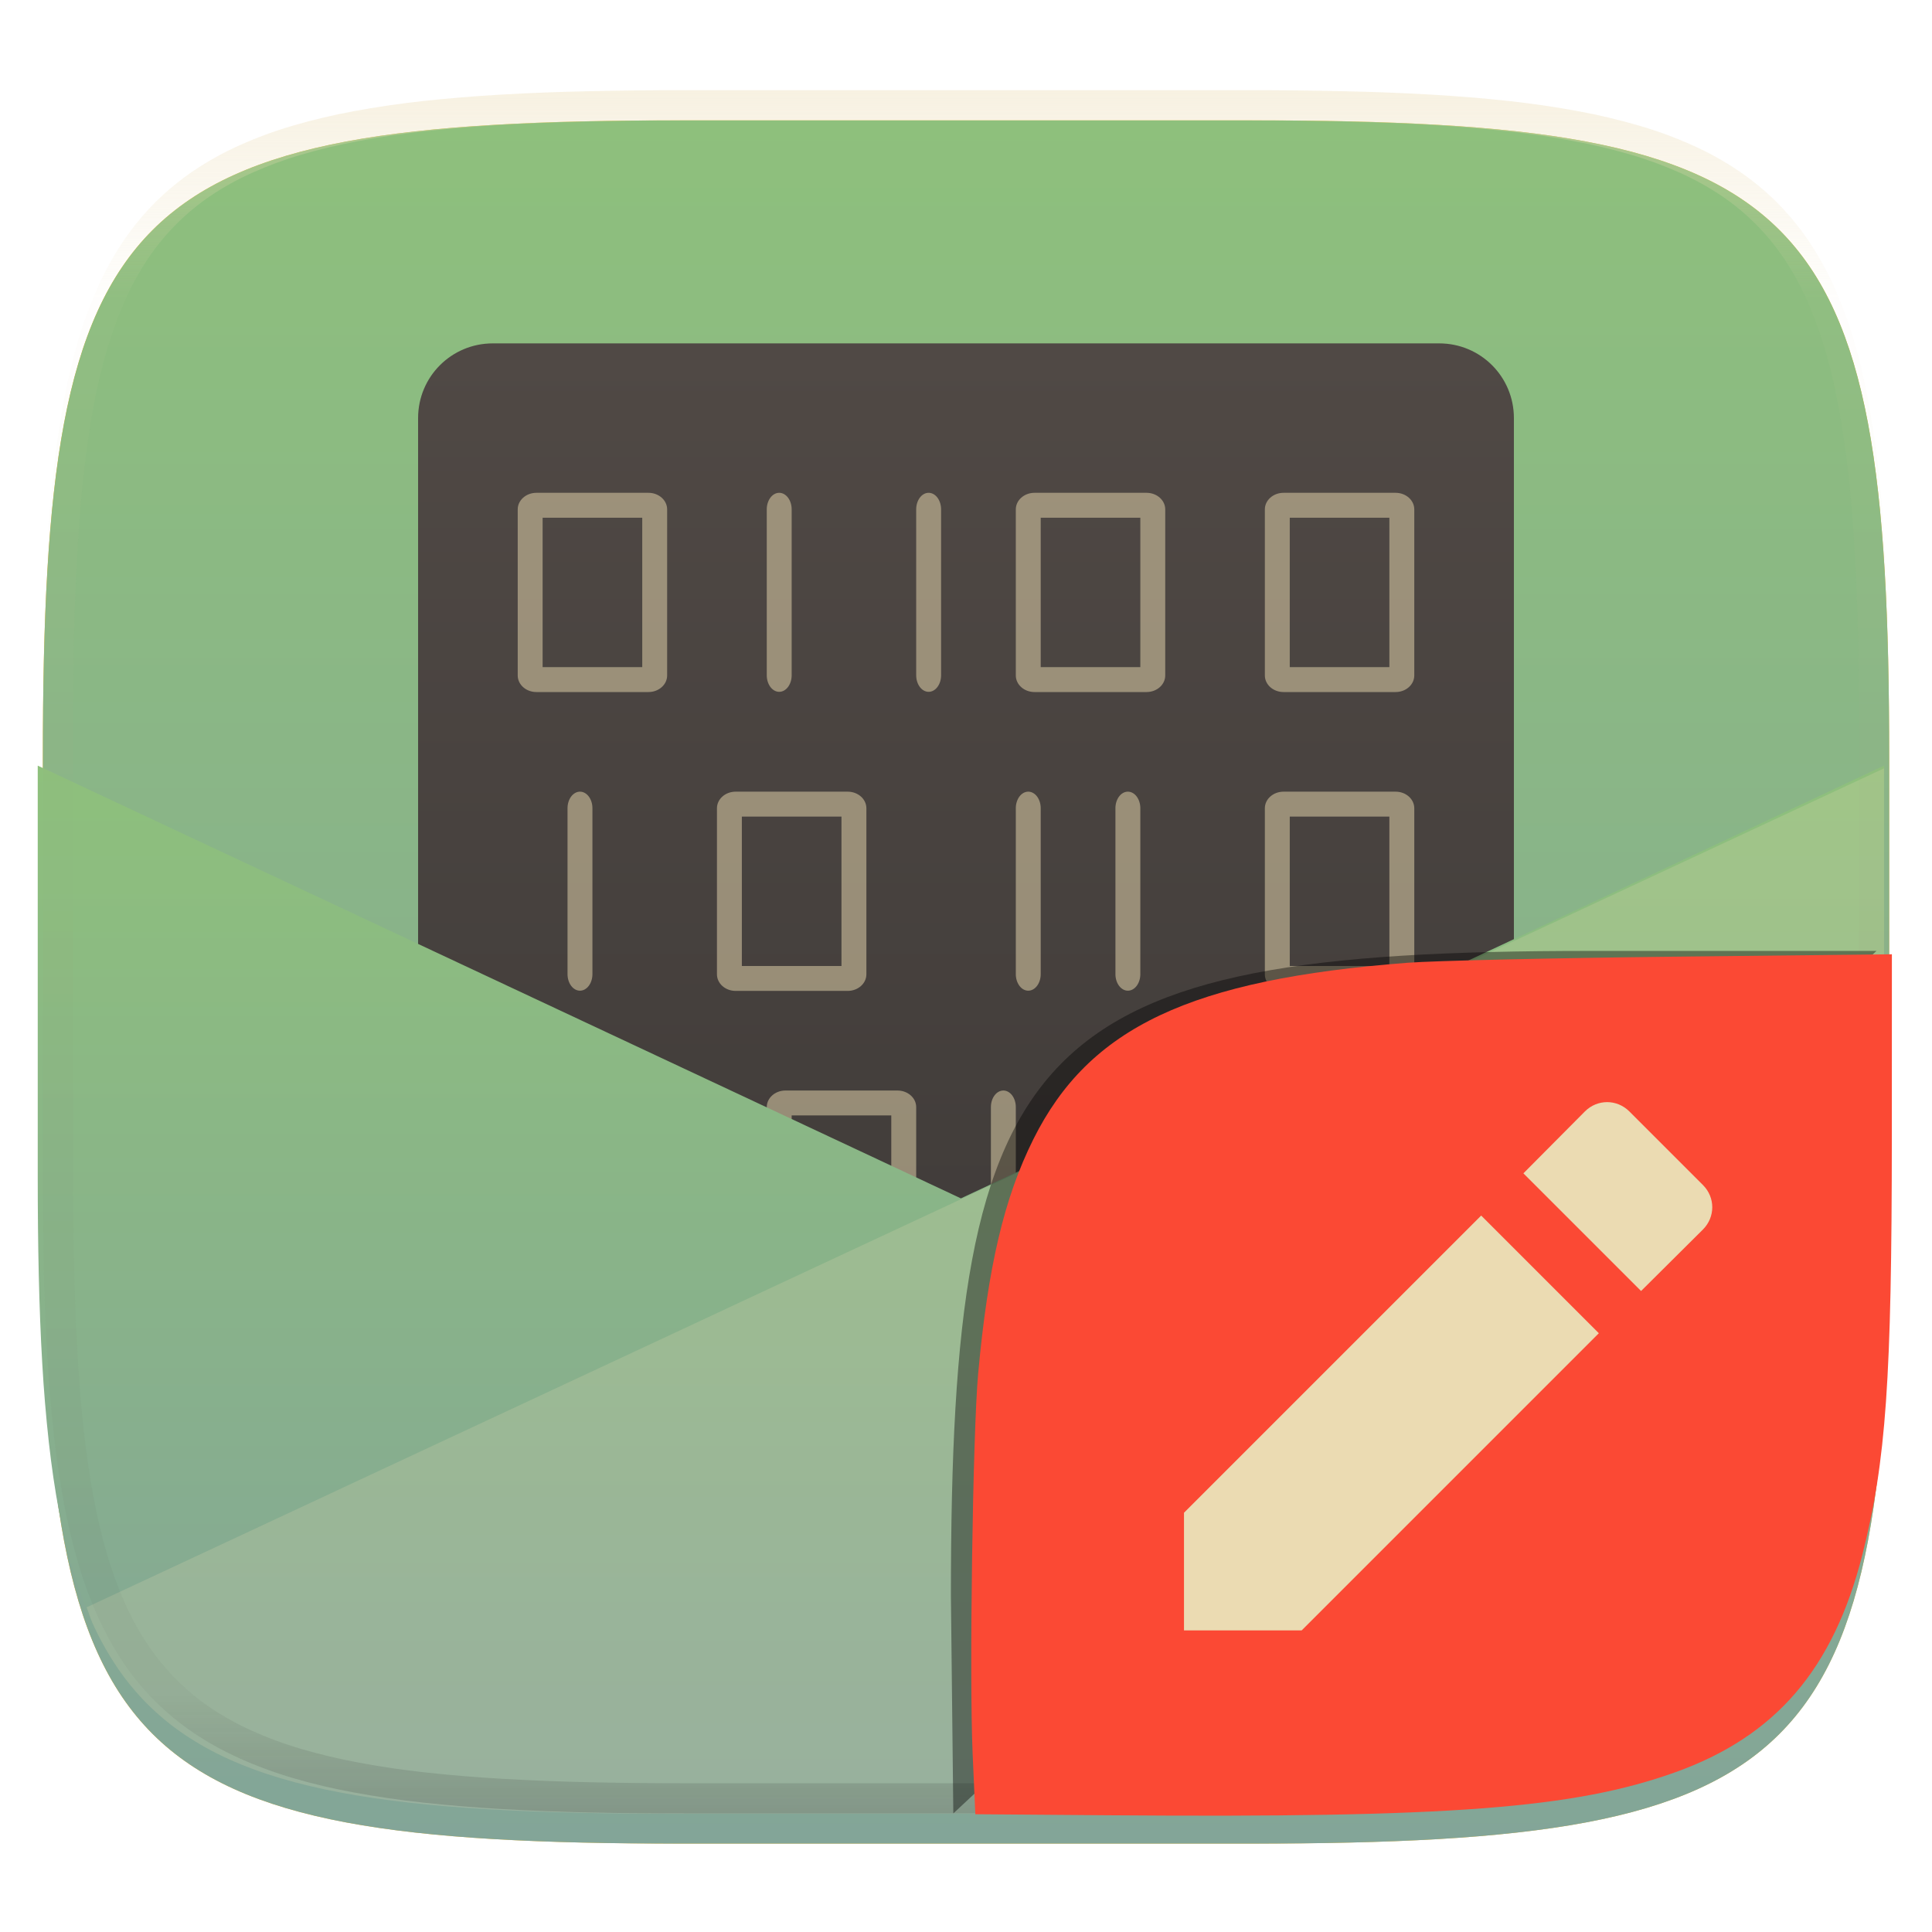 <svg xmlns="http://www.w3.org/2000/svg" style="isolation:isolate" width="256" height="256" viewBox="0 0 256 256">
 <defs>
  <filter id="4f05Xg3eFkyCtagL1cyiZ9qpVVi5MQ2k" width="400%" height="400%" x="-200%" y="-200%" color-interpolation-filters="sRGB" filterUnits="objectBoundingBox">
   <feGaussianBlur xmlns="http://www.w3.org/2000/svg" in="SourceGraphic" stdDeviation="4.294"/>
   <feOffset xmlns="http://www.w3.org/2000/svg" dx="0" dy="4" result="pf_100_offsetBlur"/>
   <feFlood xmlns="http://www.w3.org/2000/svg" flood-opacity=".4"/>
   <feComposite xmlns="http://www.w3.org/2000/svg" in2="pf_100_offsetBlur" operator="in" result="pf_100_dropShadow"/>
   <feBlend xmlns="http://www.w3.org/2000/svg" in="SourceGraphic" in2="pf_100_dropShadow" mode="normal"/>
  </filter>
 </defs>
 <g filter="url(#4f05Xg3eFkyCtagL1cyiZ9qpVVi5MQ2k)">
  <path fill="#fabd2f" d="M 165.685 11.947 C 239.74 11.947 250.324 22.504 250.324 96.491 L 250.324 155.742 C 250.324 229.728 239.74 240.285 165.685 240.285 L 90.315 240.285 C 16.26 240.285 5.676 229.728 5.676 155.742 L 5.676 96.491 C 5.676 22.504 16.26 11.947 90.315 11.947 L 165.685 11.947 Z"/>
 </g>
 <defs>
  <filter id="Zdq7MHXGFhTB0RLue6aamoLA0RJzX1wD" width="400%" height="400%" x="-200%" y="-200%" color-interpolation-filters="sRGB" filterUnits="objectBoundingBox">
   <feGaussianBlur xmlns="http://www.w3.org/2000/svg" in="SourceGraphic" stdDeviation="4.294"/>
   <feOffset xmlns="http://www.w3.org/2000/svg" dx="0" dy="4" result="pf_100_offsetBlur"/>
   <feFlood xmlns="http://www.w3.org/2000/svg" flood-opacity=".4"/>
   <feComposite xmlns="http://www.w3.org/2000/svg" in2="pf_100_offsetBlur" operator="in" result="pf_100_dropShadow"/>
   <feBlend xmlns="http://www.w3.org/2000/svg" in="SourceGraphic" in2="pf_100_dropShadow" mode="normal"/>
  </filter>
 </defs>
 <g filter="url(#Zdq7MHXGFhTB0RLue6aamoLA0RJzX1wD)">
  <linearGradient id="_lgradient_82" x1=".5" x2=".5" y1="0" y2="1" gradientTransform="matrix(244.648,0,0,228.338,5.68,11.95)" gradientUnits="userSpaceOnUse">
   <stop offset="0%" style="stop-color:#8ec07c"/>
   <stop offset="100%" style="stop-color:#83a598"/>
  </linearGradient>
  <path fill="url(#_lgradient_82)" d="M 165.689 11.95 C 239.745 11.95 250.328 22.507 250.328 96.494 L 250.328 155.745 C 250.328 229.731 239.745 240.288 165.689 240.288 L 90.319 240.288 C 16.264 240.288 5.68 229.731 5.68 155.745 L 5.68 96.494 C 5.68 22.507 16.264 11.95 90.319 11.95 L 165.689 11.95 Z"/>
 </g>
 <g>
  <linearGradient id="_lgradient_83" x1="0" x2="0" y1="0" y2="1" gradientTransform="matrix(145.2,0,0,161.7,55.4,45.5)" gradientUnits="userSpaceOnUse">
   <stop offset="0%" style="stop-color:#504945"/>
   <stop offset="100%" style="stop-color:#3c3836"/>
  </linearGradient>
  <path fill="url(#_lgradient_83)" d="M 65.3 45.5 C 59.815 45.5 55.4 49.915 55.4 55.4 L 55.4 207.2 L 200.6 207.2 L 200.6 55.4 C 200.6 49.915 196.185 45.5 190.7 45.5 L 65.3 45.5 Z"/>
  <g opacity=".5">
   <path fill="#ebdbb2" d="M 71.075 65.3 C 69.709 65.3 68.601 66.284 68.6 67.498 L 68.6 89.502 C 68.601 90.716 69.709 91.7 71.075 91.7 L 85.925 91.7 C 87.291 91.7 88.399 90.716 88.4 89.502 L 88.4 67.498 C 88.399 66.284 87.291 65.3 85.925 65.3 L 71.075 65.3 Z M 103.224 65.3 C 102.786 65.309 102.369 65.549 102.065 65.967 C 101.76 66.386 101.593 66.948 101.6 67.53 L 101.6 89.476 C 101.6 90.689 102.339 91.671 103.25 91.671 C 104.161 91.671 104.9 90.689 104.9 89.476 L 104.9 67.53 C 104.907 66.936 104.733 66.363 104.417 65.943 C 104.101 65.523 103.671 65.291 103.224 65.3 Z M 123.024 65.3 C 122.586 65.309 122.169 65.549 121.865 65.967 C 121.56 66.386 121.393 66.948 121.4 67.53 L 121.4 89.476 C 121.4 90.689 122.139 91.671 123.05 91.671 C 123.961 91.671 124.7 90.689 124.7 89.476 L 124.7 67.53 C 124.707 66.936 124.533 66.363 124.217 65.943 C 123.901 65.523 123.471 65.291 123.024 65.3 Z M 137.075 65.3 C 135.709 65.3 134.601 66.284 134.6 67.498 L 134.6 89.502 C 134.601 90.716 135.709 91.7 137.075 91.7 L 151.925 91.7 C 153.291 91.7 154.399 90.716 154.4 89.502 L 154.4 67.498 C 154.399 66.284 153.291 65.3 151.925 65.3 L 137.075 65.3 Z M 170.075 65.3 C 168.709 65.3 167.601 66.284 167.6 67.498 L 167.6 89.502 C 167.601 90.716 168.709 91.7 170.075 91.7 L 184.925 91.7 C 186.291 91.7 187.399 90.716 187.4 89.502 L 187.4 67.498 C 187.399 66.284 186.291 65.3 184.925 65.3 L 170.075 65.3 Z M 71.9 68.6 L 85.1 68.6 L 85.1 88.4 L 71.9 88.4 L 71.9 68.6 Z M 137.9 68.6 L 151.1 68.6 L 151.1 88.4 L 137.9 88.4 L 137.9 68.6 Z M 170.9 68.6 L 184.1 68.6 L 184.1 88.4 L 170.9 88.4 L 170.9 68.6 Z M 76.876 104.9 C 76.429 104.891 75.999 105.123 75.683 105.543 C 75.367 105.963 75.193 106.536 75.2 107.13 L 75.2 129.076 C 75.2 130.289 75.939 131.271 76.85 131.271 C 77.761 131.271 78.5 130.289 78.5 129.076 L 78.5 107.13 C 78.507 106.548 78.34 105.986 78.035 105.567 C 77.731 105.149 77.314 104.909 76.876 104.9 Z M 97.475 104.9 C 96.109 104.9 95.001 105.884 95 107.098 L 95 129.102 C 95.001 130.316 96.109 131.3 97.475 131.3 L 112.325 131.3 C 113.691 131.3 114.799 130.316 114.8 129.102 L 114.8 107.098 C 114.799 105.884 113.691 104.9 112.325 104.9 L 97.475 104.9 Z M 136.224 104.9 C 135.786 104.909 135.369 105.149 135.065 105.567 C 134.76 105.986 134.593 106.548 134.6 107.13 L 134.6 129.076 C 134.6 130.289 135.339 131.271 136.25 131.271 C 137.161 131.271 137.9 130.289 137.9 129.076 L 137.9 107.13 C 137.907 106.536 137.733 105.963 137.417 105.543 C 137.101 105.123 136.671 104.891 136.224 104.9 Z M 149.424 104.9 C 148.986 104.909 148.569 105.149 148.265 105.567 C 147.96 105.986 147.793 106.548 147.8 107.13 L 147.8 129.076 C 147.8 130.289 148.539 131.271 149.45 131.271 C 150.361 131.271 151.1 130.289 151.1 129.076 L 151.1 107.13 C 151.107 106.536 150.933 105.963 150.617 105.543 C 150.301 105.123 149.871 104.891 149.424 104.9 Z M 170.075 104.9 C 168.709 104.9 167.601 105.884 167.6 107.098 L 167.6 129.102 C 167.601 130.316 168.709 131.3 170.075 131.3 L 184.925 131.3 C 186.291 131.3 187.399 130.316 187.4 129.102 L 187.4 107.098 C 187.399 105.884 186.291 104.9 184.925 104.9 L 170.075 104.9 Z M 98.3 108.2 L 111.5 108.2 L 111.5 128 L 98.3 128 L 98.3 108.2 Z M 170.9 108.2 L 184.1 108.2 L 184.1 128 L 170.9 128 L 170.9 108.2 Z M 71.075 144.5 C 69.709 144.5 68.601 145.484 68.6 146.698 L 68.6 168.702 C 68.601 169.916 69.709 170.9 71.075 170.9 L 85.925 170.9 C 87.291 170.9 88.399 169.916 88.4 168.702 L 88.4 146.698 C 88.399 145.484 87.291 144.5 85.925 144.5 L 71.075 144.5 Z M 104.075 144.5 C 102.709 144.5 101.601 145.484 101.6 146.698 L 101.6 168.702 C 101.601 169.916 102.709 170.9 104.075 170.9 L 118.925 170.9 C 120.291 170.9 121.399 169.916 121.4 168.702 L 121.4 146.698 C 121.399 145.484 120.291 144.5 118.925 144.5 L 104.075 144.5 Z M 132.976 144.5 C 132.529 144.491 132.099 144.723 131.783 145.143 C 131.467 145.563 131.293 146.136 131.3 146.73 L 131.3 168.676 C 131.3 169.889 132.039 170.871 132.95 170.871 C 133.861 170.871 134.6 169.889 134.6 168.676 L 134.6 146.73 C 134.607 146.148 134.44 145.586 134.135 145.167 C 133.831 144.749 133.414 144.509 132.976 144.5 Z M 152.776 144.5 C 152.329 144.491 151.899 144.723 151.583 145.143 C 151.267 145.563 151.093 146.136 151.1 146.73 L 151.1 168.676 C 151.1 169.889 151.839 170.871 152.75 170.871 C 153.661 170.871 154.4 169.889 154.4 168.676 L 154.4 146.73 C 154.407 146.148 154.24 145.586 153.935 145.167 C 153.631 144.749 153.214 144.509 152.776 144.5 Z M 170.075 144.5 C 168.709 144.5 167.601 145.484 167.6 146.698 L 167.6 168.702 C 167.601 169.916 168.709 170.9 170.075 170.9 L 184.925 170.9 C 186.291 170.9 187.399 169.916 187.4 168.702 L 187.4 146.698 C 187.399 145.484 186.291 144.5 184.925 144.5 L 170.075 144.5 Z M 71.9 147.8 L 85.1 147.8 L 85.1 167.6 L 71.9 167.6 L 71.9 147.8 Z M 104.9 147.8 L 118.1 147.8 L 118.1 167.6 L 104.9 167.6 L 104.9 147.8 Z M 170.9 147.8 L 184.1 147.8 L 184.1 167.6 L 170.9 167.6 L 170.9 147.8 Z M 71.075 184.1 C 69.709 184.1 68.601 185.084 68.6 186.298 L 68.6 208.302 C 68.601 209.516 69.709 210.5 71.075 210.5 L 85.925 210.5 C 87.291 210.5 88.399 209.516 88.4 208.302 L 88.4 186.298 C 88.399 185.084 87.291 184.1 85.925 184.1 L 71.075 184.1 Z M 106.576 184.1 C 106.129 184.091 105.699 184.323 105.383 184.743 C 105.067 185.163 104.893 185.736 104.9 186.33 L 104.9 208.276 C 104.9 209.489 105.639 210.471 106.55 210.471 C 107.461 210.471 108.2 209.489 108.2 208.276 L 108.2 186.33 C 108.207 185.748 108.04 185.186 107.735 184.767 C 107.431 184.349 107.014 184.109 106.576 184.1 Z M 119.776 184.1 C 119.329 184.091 118.899 184.323 118.583 184.743 C 118.267 185.163 118.093 185.736 118.1 186.33 L 118.1 208.276 C 118.1 209.489 118.839 210.471 119.75 210.471 C 120.661 210.471 121.4 209.489 121.4 208.276 L 121.4 186.33 C 121.407 185.748 121.24 185.186 120.935 184.767 C 120.631 184.349 120.214 184.109 119.776 184.1 Z M 143.675 184.1 C 142.309 184.1 141.201 185.084 141.2 186.298 L 141.2 208.302 C 141.201 209.516 142.309 210.5 143.675 210.5 L 158.525 210.5 C 159.891 210.5 160.999 209.516 161 208.302 L 161 186.298 C 160.999 185.084 159.891 184.1 158.525 184.1 L 143.675 184.1 Z M 179.124 184.1 C 178.686 184.109 178.269 184.349 177.965 184.767 C 177.66 185.186 177.493 185.748 177.5 186.33 L 177.5 208.276 C 177.5 209.489 178.239 210.471 179.15 210.471 C 180.061 210.471 180.8 209.489 180.8 208.276 L 180.8 186.33 C 180.807 185.736 180.633 185.163 180.317 184.743 C 180.001 184.323 179.571 184.091 179.124 184.1 Z M 71.9 187.4 L 85.1 187.4 L 85.1 207.2 L 71.9 207.2 L 71.9 187.4 Z M 144.5 187.4 L 157.7 187.4 L 157.7 207.2 L 144.5 207.2 L 144.5 187.4 Z"/>
  </g>
 </g>
 <linearGradient id="_lgradient_84" x1=".5" x2=".5" y1="0" y2="1" gradientTransform="matrix(244.65,0,0,138.89,5,101.45)" gradientUnits="userSpaceOnUse">
  <stop offset="0%" style="stop-color:#8ec07c"/>
  <stop offset="100%" style="stop-color:#83a598"/>
 </linearGradient>
 <path fill="url(#_lgradient_84)" fill-rule="evenodd" d="M 5 101.45 L 5 155.795 C 5 165.044 5.166 173.301 5.6 180.67 C 5.797 184.144 6.086 187.612 6.466 191.071 C 6.83 194.325 7.274 197.371 7.812 200.22 C 8.349 203.068 8.979 205.72 9.715 208.19 C 10.451 210.659 11.293 212.945 12.253 215.06 C 13.17 217.098 14.259 219.054 15.507 220.908 C 16.694 222.669 18.047 224.311 19.548 225.814 C 21.053 227.312 22.698 228.664 24.46 229.849 C 26.316 231.096 28.276 232.183 30.316 233.098 C 32.434 234.058 34.722 234.898 37.194 235.633 C 39.666 236.368 42.321 236.998 45.172 237.534 C 48.024 238.071 51.071 238.515 54.329 238.878 C 57.586 239.242 61.053 239.526 64.741 239.742 C 72.118 240.176 80.383 240.34 89.64 240.34 L 165.01 240.34 C 174.267 240.34 182.533 240.176 189.909 239.742 C 193.598 239.526 197.063 239.242 200.32 238.878 C 203.577 238.515 206.625 238.071 209.477 237.534 C 212.328 236.998 214.985 236.368 217.456 235.633 C 219.928 234.898 222.217 234.058 224.335 233.098 C 226.375 232.183 228.335 231.096 230.191 229.849 C 231.952 228.664 233.596 227.313 235.1 225.814 C 236.602 224.311 237.956 222.669 239.144 220.908 C 240.391 219.054 241.479 217.098 242.395 215.06 C 243.356 212.945 244.2 210.659 244.936 208.19 C 245.672 205.72 246.302 203.068 246.839 200.22 C 247.376 197.371 247.821 194.325 248.185 191.071 C 248.549 187.817 248.834 184.355 249.051 180.67 C 249.485 173.301 249.65 165.044 249.65 155.795 L 249.65 101.45 L 127.325 158.79 L 5 101.45 Z"/>
 <g opacity=".2">
  <path fill="#ebdbb2" fill-rule="evenodd" d="M 11.483 212.976 C 11.753 213.649 11.962 214.418 12.253 215.06 C 13.17 217.098 14.259 219.054 15.507 220.908 C 16.694 222.669 18.047 224.311 19.548 225.814 C 21.053 227.312 22.698 228.664 24.46 229.849 C 26.316 231.096 28.276 232.183 30.316 233.098 C 32.434 234.058 34.722 234.898 37.194 235.633 C 39.666 236.368 42.321 236.998 45.172 237.534 C 48.024 238.071 51.071 238.515 54.329 238.878 C 57.586 239.242 61.053 239.526 64.741 239.742 C 72.118 240.176 80.383 240.34 89.64 240.34 L 165.01 240.34 C 174.267 240.34 182.533 240.176 189.909 239.742 C 193.598 239.526 197.063 239.242 200.32 238.878 C 203.577 238.515 206.625 238.071 209.477 237.534 C 212.328 236.998 214.985 236.368 217.456 235.633 C 219.928 234.898 222.217 234.058 224.335 233.098 C 226.375 232.183 228.335 231.096 230.191 229.849 C 231.952 228.664 233.596 227.313 235.1 225.814 C 236.602 224.311 237.956 222.669 239.144 220.908 C 240.391 219.054 241.479 217.098 242.395 215.06 C 243.356 212.945 244.2 210.659 244.936 208.19 C 245.672 205.72 246.302 203.068 246.839 200.22 C 247.376 197.371 247.821 194.325 248.185 191.071 C 248.549 187.817 248.834 184.355 249.051 180.67 C 249.485 173.301 249.65 165.044 249.65 155.795 L 249.65 101.8 L 11.483 212.976 Z"/>
 </g>
 <g opacity=".4">
  <linearGradient id="_lgradient_85" x1=".517" x2=".517" y1="0" y2="1" gradientTransform="matrix(244.65,0,0,228.34,5.68,11.95)" gradientUnits="userSpaceOnUse">
   <stop offset="0%" style="stop-color:#ebdbb2"/>
   <stop offset="12.5%" stop-opacity=".098" style="stop-color:#ebdbb2"/>
   <stop offset="92.5%" stop-opacity=".098" style="stop-color:#282828"/>
   <stop offset="100%" stop-opacity=".498" style="stop-color:#282828"/>
  </linearGradient>
  <path fill="url(#_lgradient_85)" fill-rule="evenodd" d="M 165.068 11.951 C 169.396 11.941 173.724 11.991 178.052 12.089 C 181.927 12.167 185.803 12.315 189.678 12.541 C 193.131 12.737 196.583 13.022 200.026 13.395 C 203.085 13.73 206.144 14.181 209.174 14.741 C 211.889 15.243 214.574 15.881 217.22 16.657 C 219.62 17.355 221.971 18.219 224.243 19.241 C 226.358 20.184 228.384 21.304 230.302 22.591 C 232.142 23.829 233.863 25.244 235.437 26.806 C 237.001 28.378 238.417 30.088 239.656 31.925 C 240.945 33.841 242.066 35.865 243.02 37.967 C 244.043 40.247 244.909 42.585 245.617 44.972 C 246.394 47.615 247.034 50.297 247.535 53.009 C 248.096 56.035 248.548 59.081 248.883 62.136 C 249.257 65.575 249.542 69.014 249.739 72.462 C 249.965 76.323 250.112 80.194 250.201 84.055 C 250.289 88.378 250.339 92.701 250.329 97.014 L 250.329 155.226 C 250.339 159.549 250.289 163.862 250.201 168.185 C 250.112 172.056 249.965 175.917 249.739 179.778 C 249.542 183.226 249.257 186.675 248.883 190.104 C 248.548 193.159 248.096 196.215 247.535 199.241 C 247.034 201.943 246.394 204.625 245.617 207.268 C 244.909 209.655 244.043 212.003 243.02 214.273 C 242.066 216.385 240.945 218.399 239.656 220.315 C 238.417 222.152 237.001 223.872 235.437 225.434 C 233.863 226.996 232.142 228.411 230.302 229.649 C 228.384 230.936 226.358 232.056 224.243 232.999 C 221.971 234.021 219.62 234.885 217.22 235.593 C 214.574 236.369 211.889 237.007 209.174 237.499 C 206.144 238.068 203.085 238.51 200.026 238.845 C 196.583 239.218 193.131 239.503 189.678 239.699 C 185.803 239.925 181.927 240.073 178.052 240.161 C 173.724 240.249 169.396 240.299 165.068 240.289 L 90.942 240.289 C 86.614 240.299 82.286 240.249 77.958 240.161 C 74.083 240.073 70.207 239.925 66.332 239.699 C 62.879 239.503 59.427 239.218 55.984 238.845 C 52.925 238.51 49.866 238.068 46.836 237.499 C 44.121 237.007 41.436 236.369 38.79 235.593 C 36.39 234.885 34.039 234.021 31.767 232.999 C 29.652 232.056 27.626 230.936 25.708 229.649 C 23.868 228.411 22.147 226.996 20.573 225.434 C 19.009 223.872 17.593 222.152 16.354 220.315 C 15.065 218.399 13.944 216.385 12.99 214.273 C 11.967 212.003 11.101 209.655 10.393 207.268 C 9.616 204.625 8.976 201.943 8.475 199.241 C 7.914 196.215 7.462 193.159 7.127 190.104 C 6.753 186.675 6.468 183.226 6.271 179.778 C 6.045 175.917 5.898 172.056 5.809 168.185 C 5.721 163.862 5.671 159.549 5.681 155.226 L 5.681 97.014 C 5.671 92.701 5.721 88.378 5.809 84.055 C 5.898 80.194 6.045 76.323 6.271 72.462 C 6.468 69.014 6.753 65.575 7.127 62.136 C 7.462 59.081 7.914 56.035 8.475 53.009 C 8.976 50.297 9.616 47.615 10.393 44.972 C 11.101 42.585 11.967 40.247 12.99 37.967 C 13.944 35.865 15.065 33.841 16.354 31.925 C 17.593 30.088 19.009 28.378 20.573 26.806 C 22.147 25.244 23.868 23.829 25.708 22.591 C 27.626 21.304 29.652 20.184 31.767 19.241 C 34.039 18.219 36.39 17.355 38.79 16.657 C 41.436 15.881 44.121 15.243 46.836 14.741 C 49.866 14.181 52.925 13.73 55.984 13.395 C 59.427 13.022 62.879 12.737 66.332 12.541 C 70.207 12.315 74.083 12.167 77.958 12.089 C 82.286 11.991 86.614 11.941 90.942 11.951 L 165.068 11.951 Z M 165.078 15.96 C 169.376 15.95 173.675 15.999 177.973 16.087 C 181.8 16.176 185.626 16.323 189.452 16.539 C 192.836 16.736 196.219 17.011 199.583 17.384 C 202.554 17.699 205.515 18.131 208.446 18.681 C 211.023 19.153 213.58 19.762 216.099 20.499 C 218.322 21.147 220.495 21.953 222.6 22.896 C 224.509 23.751 226.338 24.763 228.069 25.922 C 229.692 27.013 231.207 28.26 232.594 29.646 C 233.981 31.031 235.23 32.544 236.332 34.165 C 237.492 35.894 238.506 37.712 239.361 39.608 C 240.306 41.72 241.112 43.892 241.761 46.102 C 242.509 48.617 243.109 51.162 243.591 53.736 C 244.132 56.664 244.565 59.611 244.889 62.578 C 245.263 65.938 245.539 69.308 245.735 72.688 C 245.952 76.51 246.109 80.322 246.188 84.144 C 246.276 88.437 246.325 92.721 246.325 97.014 C 246.325 97.014 246.325 97.014 246.325 97.014 L 246.325 155.226 C 246.325 155.226 246.325 155.226 246.325 155.226 C 246.325 159.519 246.276 163.803 246.188 168.096 C 246.109 171.918 245.952 175.74 245.735 179.552 C 245.539 182.932 245.263 186.302 244.889 189.672 C 244.565 192.629 244.132 195.576 243.591 198.504 C 243.109 201.078 242.509 203.623 241.761 206.138 C 241.112 208.358 240.306 210.52 239.361 212.632 C 238.506 214.528 237.492 216.356 236.332 218.075 C 235.23 219.706 233.981 221.219 232.594 222.604 C 231.207 223.98 229.692 225.227 228.069 226.318 C 226.338 227.477 224.509 228.489 222.6 229.344 C 220.495 230.297 218.322 231.093 216.099 231.741 C 213.58 232.478 211.023 233.087 208.446 233.559 C 205.515 234.109 202.554 234.541 199.583 234.865 C 196.219 235.229 192.836 235.514 189.452 235.701 C 185.626 235.917 181.8 236.074 177.973 236.153 C 173.675 236.251 169.376 236.29 165.078 236.29 C 165.078 236.29 165.078 236.29 165.068 236.29 L 90.942 236.29 C 90.932 236.29 90.932 236.29 90.932 236.29 C 86.634 236.29 82.335 236.251 78.037 236.153 C 74.21 236.074 70.384 235.917 66.558 235.701 C 63.174 235.514 59.791 235.229 56.427 234.865 C 53.456 234.541 50.495 234.109 47.564 233.559 C 44.987 233.087 42.43 232.478 39.911 231.741 C 37.688 231.093 35.515 230.297 33.41 229.344 C 31.501 228.489 29.672 227.477 27.941 226.318 C 26.318 225.227 24.803 223.98 23.416 222.604 C 22.029 221.219 20.78 219.706 19.678 218.075 C 18.518 216.356 17.504 214.528 16.649 212.632 C 15.704 210.52 14.898 208.358 14.249 206.138 C 13.501 203.623 12.901 201.078 12.419 198.504 C 11.878 195.576 11.445 192.629 11.121 189.672 C 10.747 186.302 10.472 182.932 10.275 179.552 C 10.058 175.74 9.901 171.918 9.822 168.096 C 9.734 163.803 9.685 159.519 9.685 155.226 C 9.685 155.226 9.685 155.226 9.685 155.226 L 9.685 97.014 C 9.685 97.014 9.685 97.014 9.685 97.014 C 9.685 92.721 9.734 88.437 9.822 84.144 C 9.901 80.322 10.058 76.51 10.275 72.688 C 10.472 69.308 10.747 65.938 11.121 62.578 C 11.445 59.611 11.878 56.664 12.419 53.736 C 12.901 51.162 13.501 48.617 14.249 46.102 C 14.898 43.892 15.704 41.72 16.649 39.608 C 17.504 37.712 18.518 35.894 19.678 34.165 C 20.78 32.544 22.029 31.031 23.416 29.646 C 24.803 28.26 26.318 27.013 27.941 25.922 C 29.672 24.763 31.501 23.751 33.41 22.896 C 35.515 21.953 37.688 21.147 39.911 20.499 C 42.43 19.762 44.987 19.153 47.564 18.681 C 50.495 18.131 53.456 17.699 56.427 17.384 C 59.791 17.011 63.174 16.736 66.558 16.539 C 70.384 16.323 74.21 16.176 78.037 16.087 C 82.335 15.999 86.634 15.95 90.932 15.96 C 90.932 15.96 90.932 15.96 90.942 15.96 L 165.068 15.96 C 165.078 15.96 165.078 15.96 165.078 15.96 Z"/>
 </g>
 <defs>
  <filter id="ttZ736XPJKGhyFpX8ppku9vYHcBKFgwA" width="400%" height="400%" x="-200%" y="-200%" color-interpolation-filters="sRGB" filterUnits="objectBoundingBox">
   <feGaussianBlur xmlns="http://www.w3.org/2000/svg" stdDeviation="4.294"/>
  </filter>
 </defs>
 <g opacity=".4" filter="url(#ttZ736XPJKGhyFpX8ppku9vYHcBKFgwA)">
  <path d="M 126.32 240.288 L 126 211.494 C 126 137.507 136.584 126 210.639 126 L 248.648 126"/>
 </g>
 <linearGradient id="_lgradient_86" x1="0" x2="0" y1="0" y2="1" gradientTransform="matrix(121.985,0,0,114.142,128.7,126.446)" gradientUnits="userSpaceOnUse">
  <stop offset="0%" style="stop-color:#fb4934"/>
  <stop offset="50%" style="stop-color:#fb4934"/>
  <stop offset="100%" style="stop-color:#fb4934"/>
 </linearGradient>
 <path fill="url(#_lgradient_86)" d="M 146.981 240.533 L 129.235 240.395 L 128.875 232.289 C 128.427 222.201 128.898 189.86 129.607 182.052 C 130.892 167.904 133.047 158.74 136.92 150.966 C 144.316 136.118 157.752 129.78 186.519 127.57 C 189.982 127.304 205.835 126.942 221.75 126.766 L 250.685 126.446 L 250.678 150.617 C 250.668 182.808 249.912 193.582 246.801 205.9 C 242.946 221.166 235.296 230.076 221.947 234.847 C 208.546 239.636 192.096 240.884 146.982 240.533 L 146.981 240.533 Z"/>
 <g>
  <path fill="#ebdbb2" d="M 156.885 200.445 L 156.885 216.037 L 172.476 216.037 L 211.854 176.659 L 196.263 161.068 L 156.885 200.445 Z M 225.647 162.916 C 227.296 161.267 227.296 158.668 225.647 157.019 L 215.902 147.274 C 214.253 145.625 211.654 145.625 210.005 147.274 L 201.859 155.473 L 217.451 171.065 L 225.647 162.916 Z"/>
 </g>
</svg>
